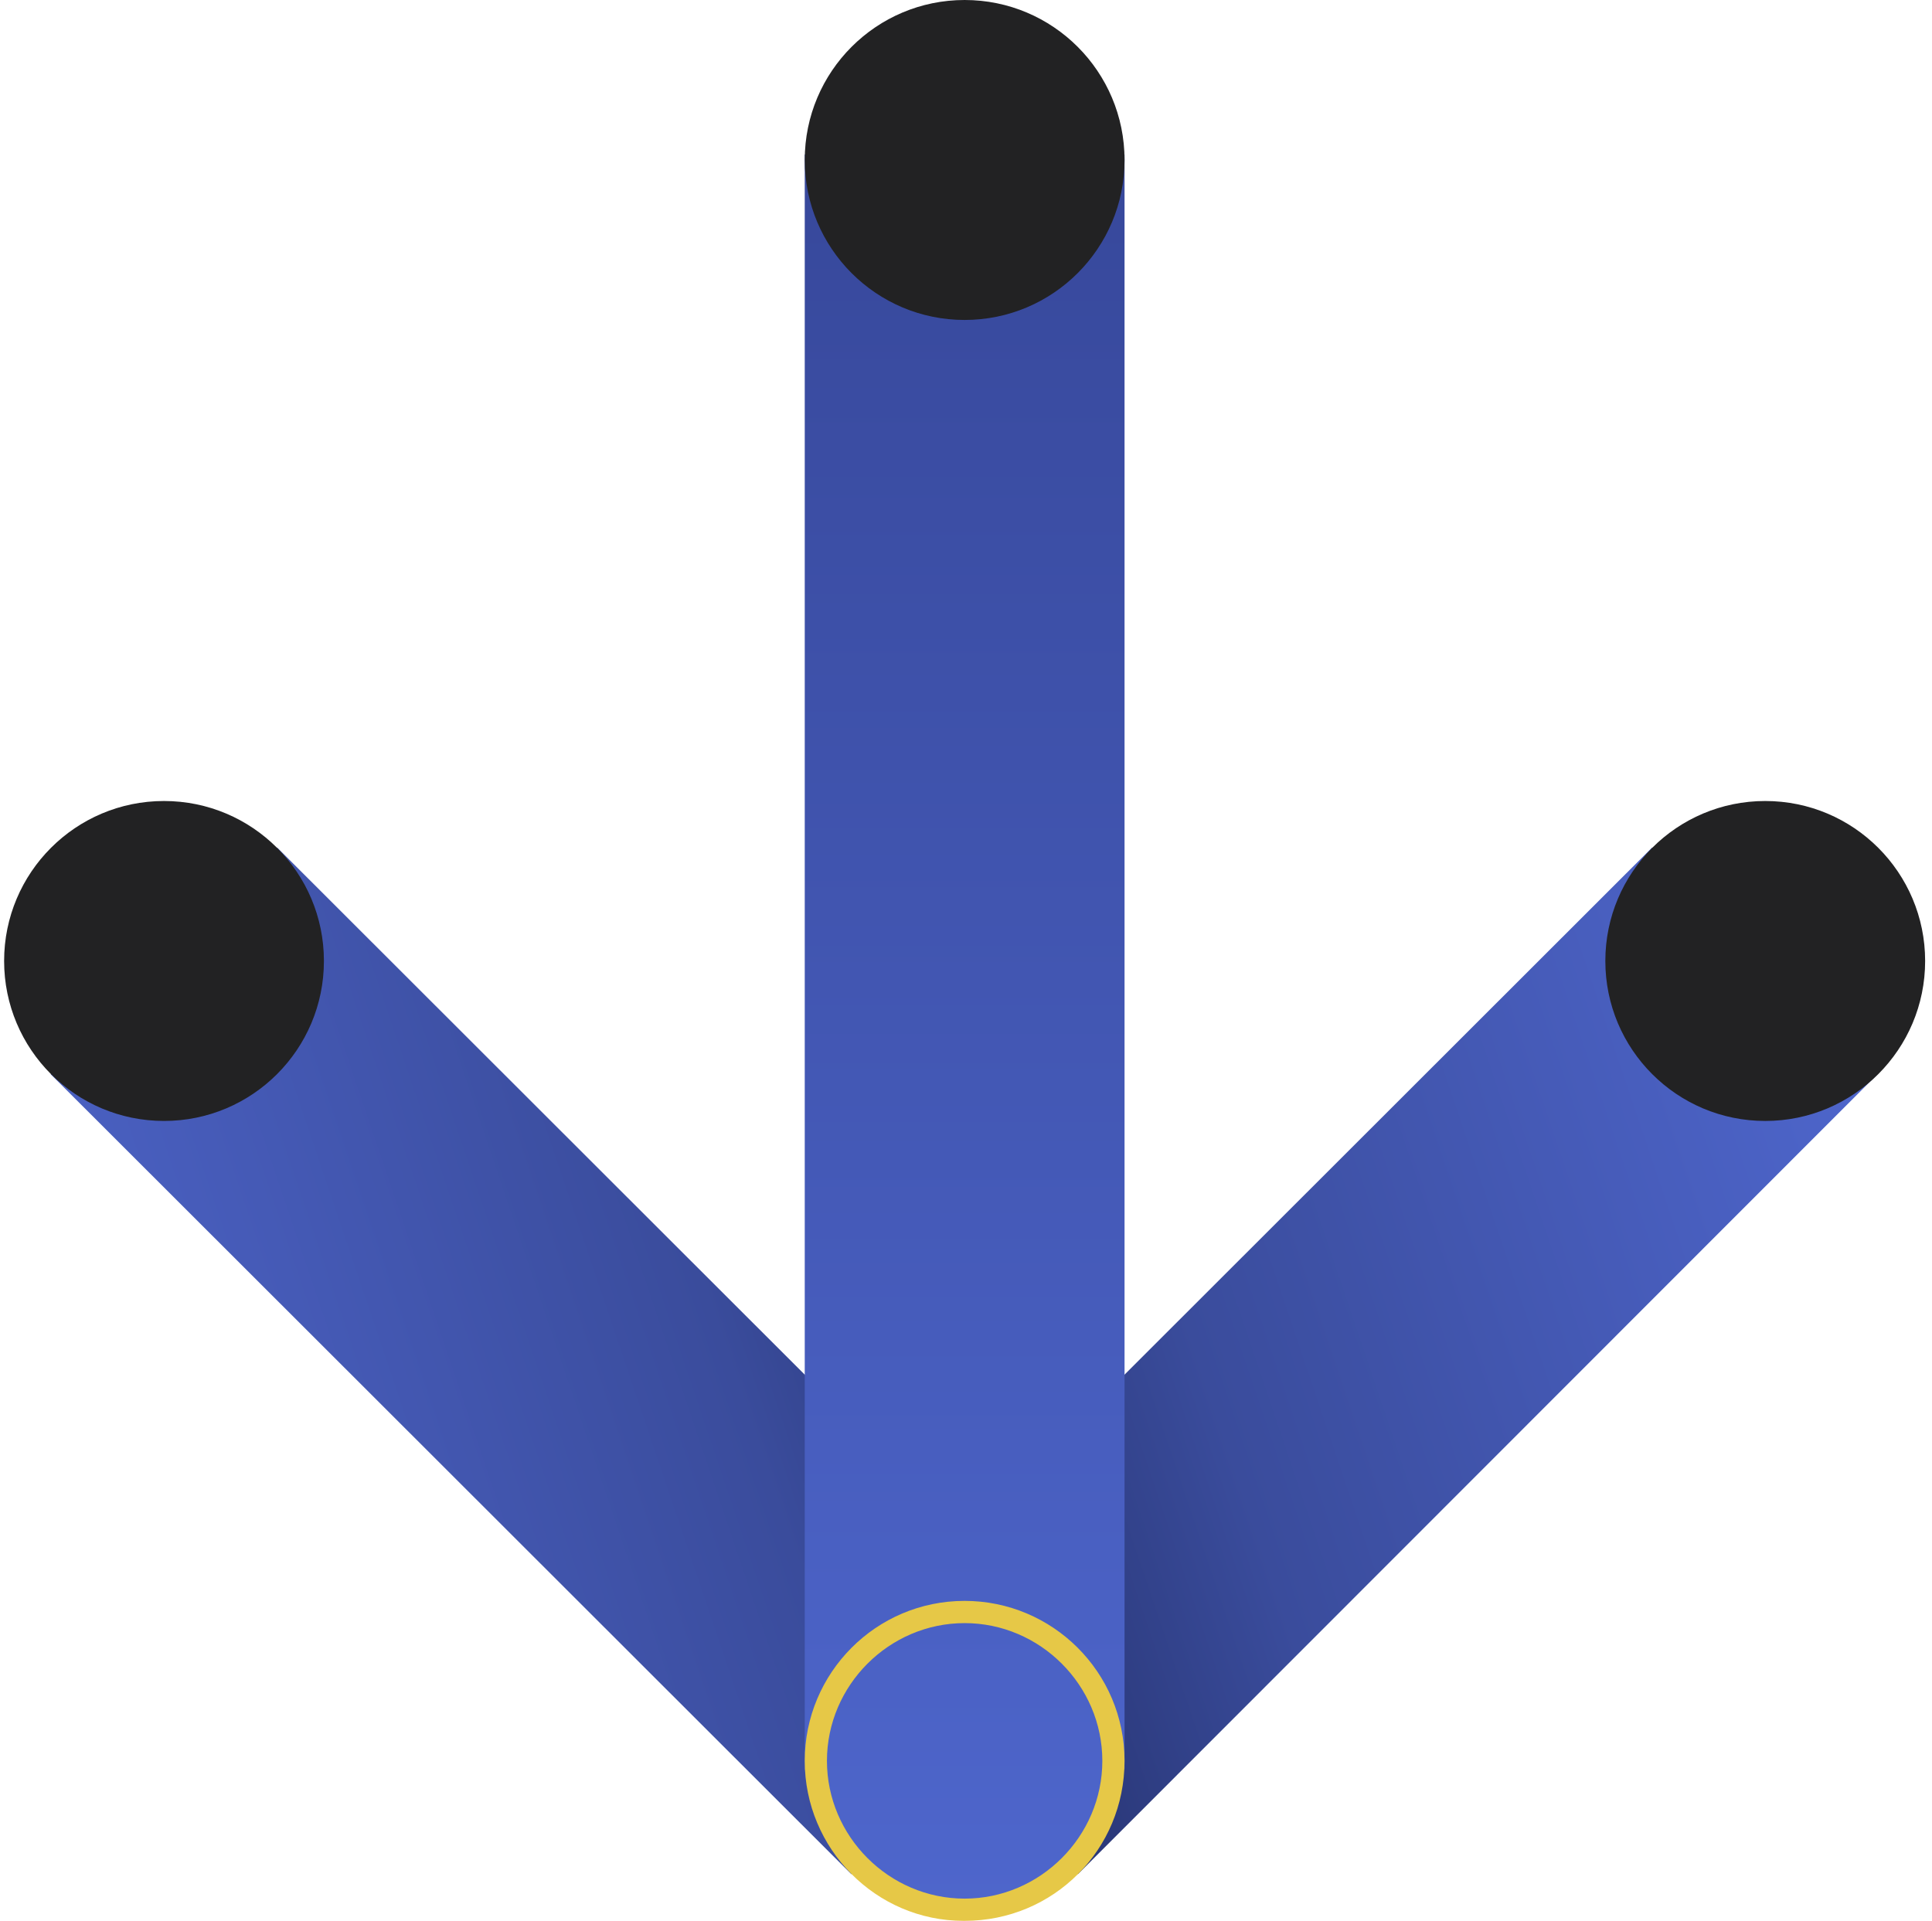 <svg width="176" height="175" viewBox="0 0 176 175" fill="none" xmlns="http://www.w3.org/2000/svg">
<path d="M25.259 77.226L98.193 150.101L77.557 170.749L4.624 97.874L25.259 77.226Z" fill="url(#paint0_linear_273_896)"/>
<path d="M98.194 170.749L77.558 150.101L150.491 77.227L171.026 97.874L98.194 170.749Z" fill="url(#paint1_linear_273_896)"/>
<path d="M74.321 162.956C73.816 166.499 78.57 171.661 81.301 172.673C84.032 173.685 87.067 173.989 89.899 174.191C90.304 174.191 90.708 174.292 91.113 174.292C91.214 174.191 91.315 174.191 91.417 174.09C94.552 172.673 97.789 171.256 99.408 168.017C100.419 165.892 100.723 163.665 101.937 161.641C102.038 161.438 102.24 161.236 102.443 161.135L102.443 14.07L73.31 14.07L73.31 161.236C73.917 161.438 74.422 162.045 74.321 162.956Z" fill="url(#paint2_linear_273_896)"/>
<path d="M102.442 160.425C102.442 152.328 95.867 145.85 87.876 145.85C79.783 145.85 73.309 152.429 73.309 160.425C73.309 168.421 79.783 175 87.775 175H87.876C95.968 175 102.442 168.522 102.442 160.425ZM87.876 172.976C80.997 172.976 75.332 167.308 75.332 160.425C75.332 153.543 80.997 147.875 87.876 147.875C94.754 147.875 100.419 153.543 100.419 160.425C100.419 167.308 94.754 172.976 87.876 172.976Z" fill="#E6C847"/>
<path d="M160.809 102.126C168.854 102.126 175.375 95.6 175.375 87.551C175.375 79.501 168.854 72.976 160.809 72.976C152.764 72.976 146.242 79.501 146.242 87.551C146.242 95.6 152.764 102.126 160.809 102.126Z" fill="#222223"/>
<path d="M87.876 29.15C95.921 29.15 102.443 22.624 102.443 14.575C102.443 6.525 95.921 0 87.876 0C79.831 0 73.31 6.525 73.31 14.575C73.31 22.624 79.831 29.15 87.876 29.15Z" fill="#222223"/>
<path d="M14.941 102.125C22.986 102.125 29.508 95.6 29.508 87.55C29.508 79.501 22.986 72.976 14.941 72.976C6.897 72.976 0.375 79.501 0.375 87.55C0.375 95.6 6.897 102.125 14.941 102.125Z" fill="#222223"/>
<defs>
<linearGradient id="paint0_linear_273_896" x1="1.389" y1="140.774" x2="101.354" y2="107.004" gradientUnits="userSpaceOnUse">
<stop offset="5.43435e-07" stop-color="#4E66CC"/>
<stop offset="0.27" stop-color="#465BB8"/>
<stop offset="0.634" stop-color="#3A4C9C"/>
<stop offset="1" stop-color="#202B62"/>
</linearGradient>
<linearGradient id="paint1_linear_273_896" x1="174.257" y1="107.202" x2="74.378" y2="140.906" gradientUnits="userSpaceOnUse">
<stop offset="5.43435e-07" stop-color="#4E66CC"/>
<stop offset="0.27" stop-color="#465BB8"/>
<stop offset="0.634" stop-color="#3A4C9C"/>
<stop offset="1" stop-color="#202B62"/>
</linearGradient>
<linearGradient id="paint2_linear_273_896" x1="87.876" y1="14.07" x2="87.876" y2="174.292" gradientUnits="userSpaceOnUse">
<stop stop-color="#37489B"/>
<stop offset="1" stop-color="#4E66CC"/>
</linearGradient>
</defs>
</svg>
